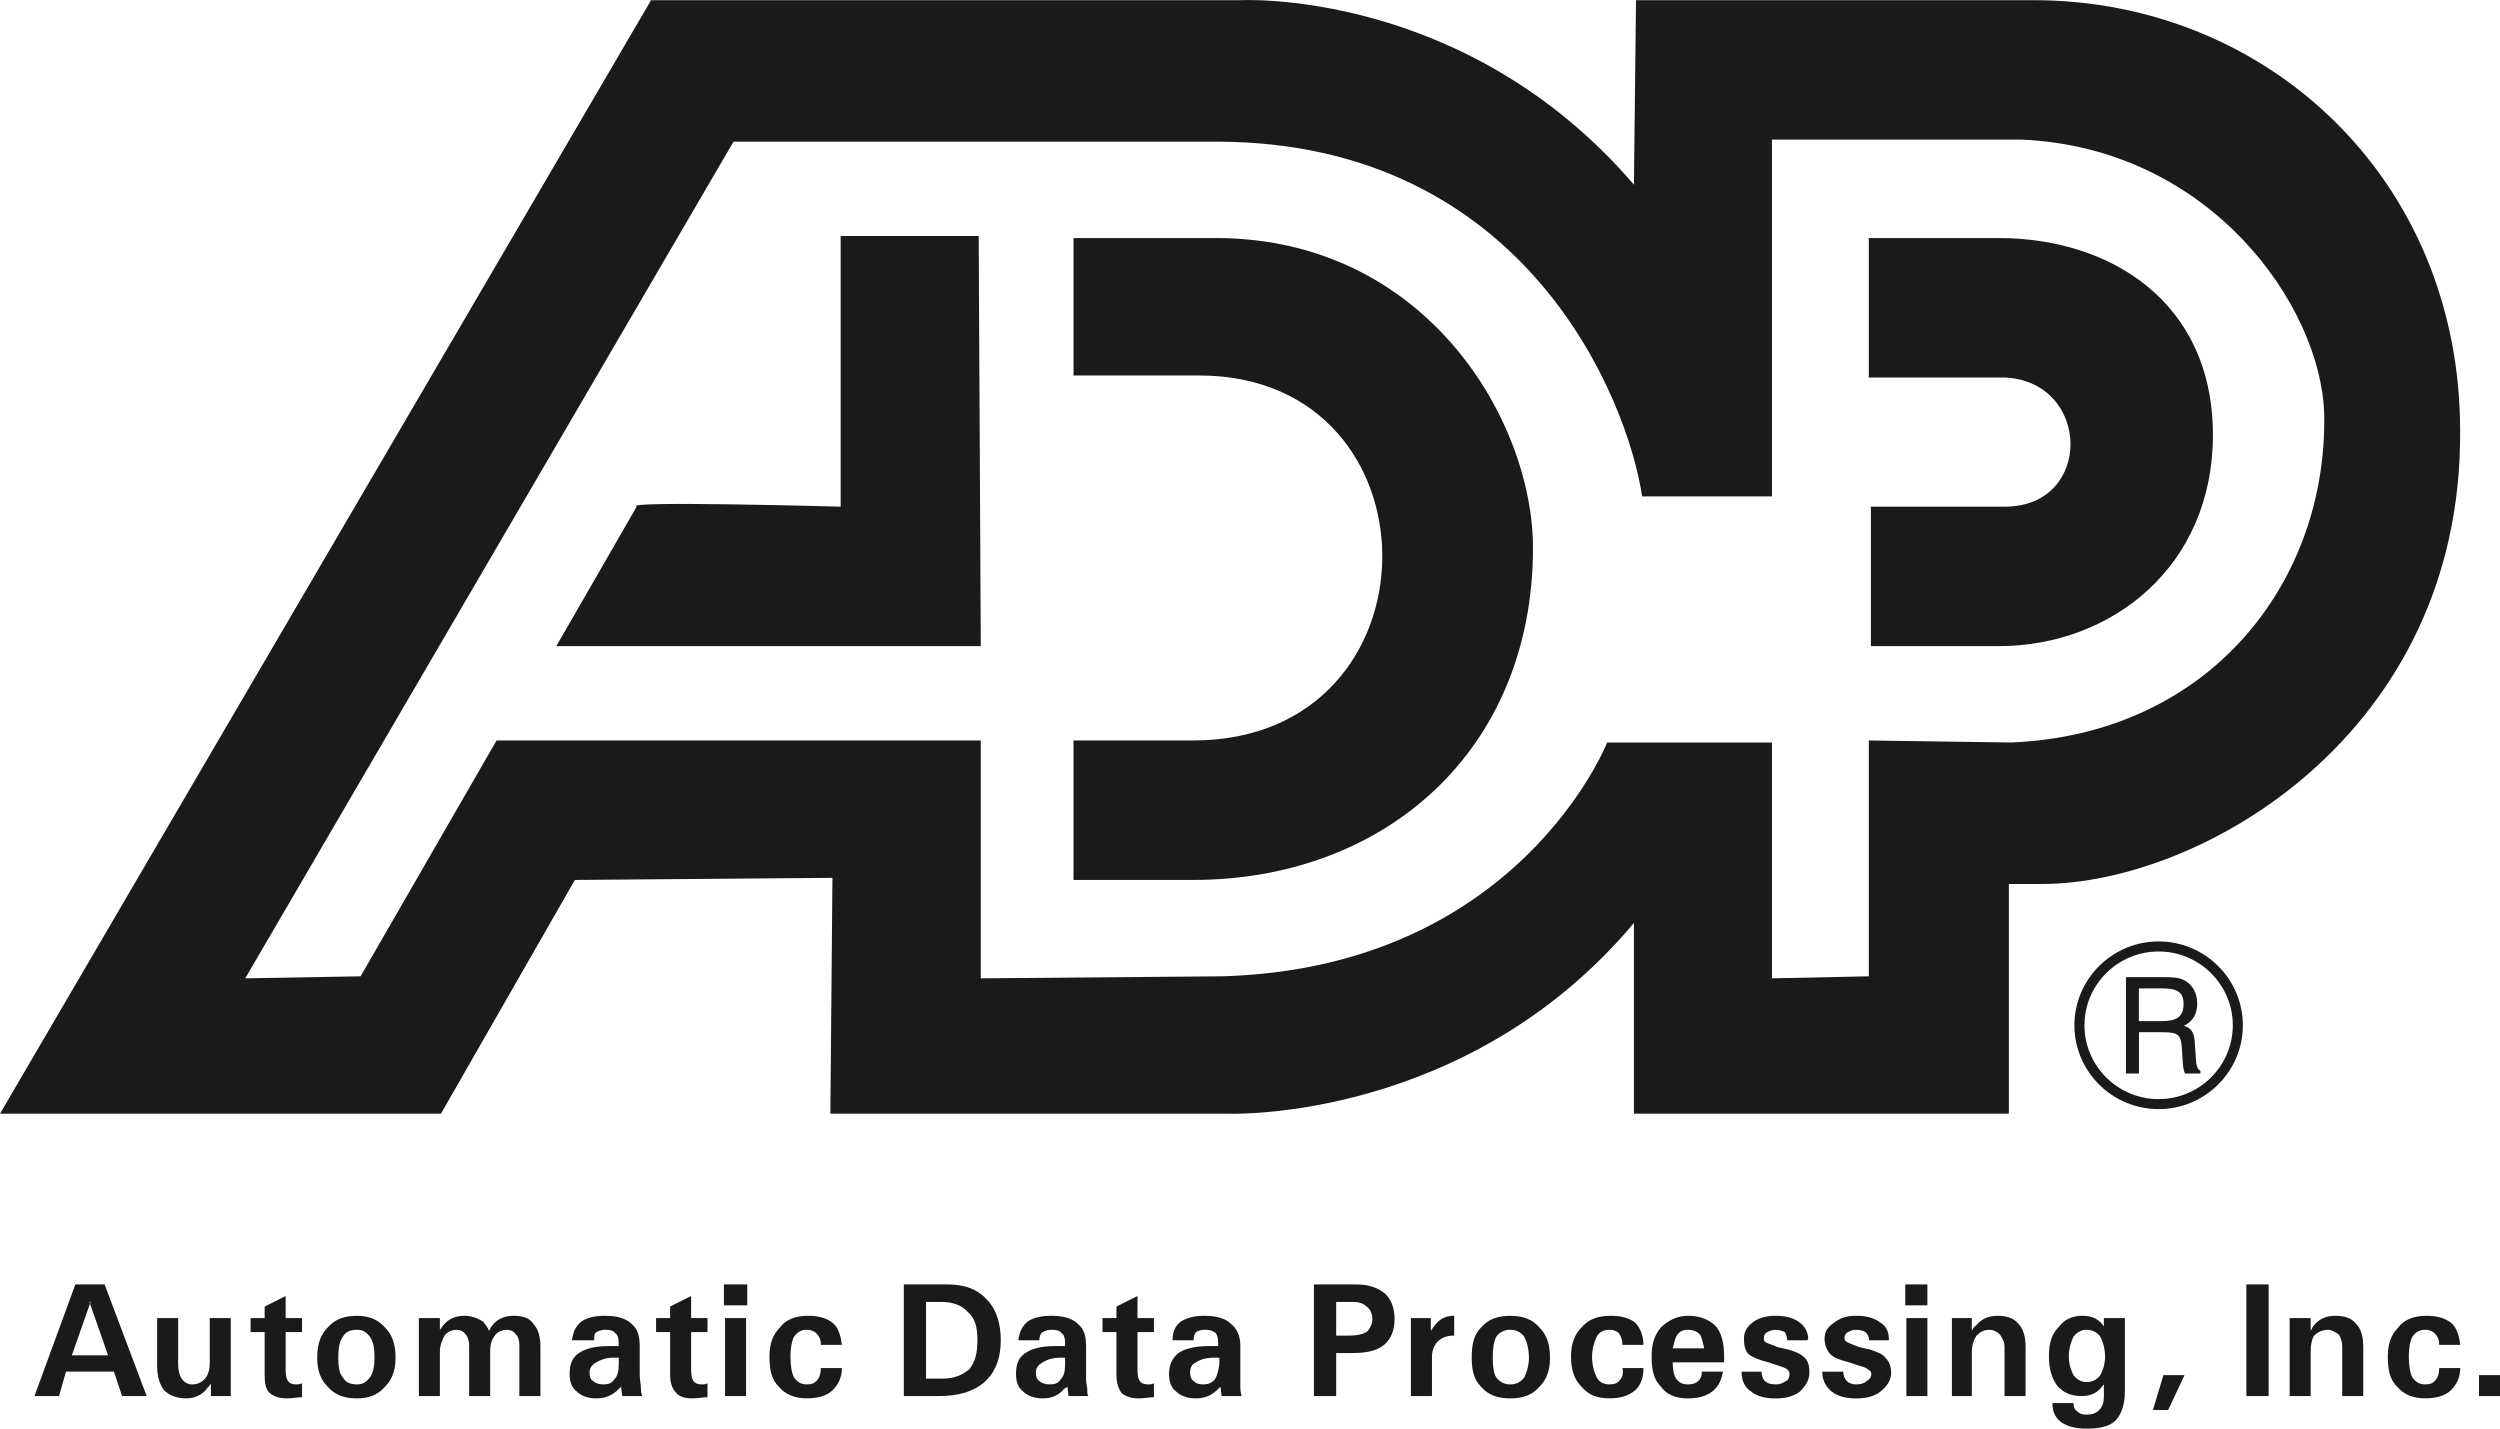<svg xmlns="http://www.w3.org/2000/svg" width="42" height="24" viewBox="0 0 42 24" fill="none"><path fill-rule="evenodd" clip-rule="evenodd" d="M13.985 14.748L9.658 14.783L7.408 18.71H0L10.938 0.003H20.838C20.838 0.003 24.612 -0.204 27.45 3.103L27.485 0.003H34.165C38.077 0.003 41.33 3 41.33 7.237C41.365 12.337 36.969 14.851 34.303 14.851H33.749V18.71H27.45V15.506C24.646 18.848 20.665 18.71 20.665 18.71H13.95L13.985 14.748ZM31.396 12.44L33.784 12.474C37.142 12.337 39.115 9.753 39.046 6.927C38.977 5.136 37.142 2.483 33.958 2.345H29.769V8.34H27.588C27.346 6.721 25.65 2.414 20.492 2.38H12.323L4.12 16.436L6.058 16.402L8.342 12.44H16.477V16.436L20.527 16.402C25.512 16.264 27 12.474 27 12.474H29.769V16.436L31.396 16.402V12.44H31.396ZM18.035 3.999V6.308H20.146C24.265 6.308 24.265 12.44 20.042 12.44H18.035V14.783H20.042C23.262 14.783 25.754 12.612 25.754 9.202C25.754 7.065 23.954 3.999 20.423 3.999H18.035ZM31.396 3.999V6.342H33.681C35.135 6.411 35.169 8.512 33.681 8.512H31.431V10.855H33.577C35.481 10.855 37.177 9.512 37.177 7.307C37.177 5.067 35.446 3.999 33.577 3.999H31.396ZM14.123 8.512C14.123 8.512 10.42 8.409 10.696 8.512L9.346 10.855H16.477L16.442 3.965H14.123V8.512Z" fill="#1A1A1A"></path><path fill-rule="evenodd" clip-rule="evenodd" d="M1.522 21.872H1.502L1.816 22.77H1.207L1.522 21.872ZM0.579 23.454H0.991L1.109 23.043H1.914L2.051 23.454H2.464L1.757 21.578H1.266L0.579 23.454ZM2.993 22.144H2.64V22.946C2.64 23.121 2.68 23.258 2.758 23.357C2.836 23.434 2.954 23.493 3.13 23.493C3.268 23.493 3.406 23.434 3.485 23.317C3.504 23.297 3.524 23.278 3.543 23.24V23.454H3.877V22.144H3.524V22.887C3.524 23.005 3.504 23.083 3.445 23.162C3.387 23.219 3.328 23.258 3.229 23.258C3.194 23.258 3.159 23.25 3.128 23.233C3.098 23.216 3.071 23.191 3.053 23.162C3.013 23.102 2.993 23.024 2.993 22.907V22.144H2.993ZM5.074 23.239C5.035 23.258 4.995 23.258 4.976 23.258C4.918 23.258 4.859 23.239 4.839 23.2C4.819 23.18 4.799 23.121 4.799 23.024V22.379H5.074V22.144H4.799V21.773L4.446 21.95V22.144H4.21V22.379H4.446V23.102C4.446 23.239 4.465 23.336 4.524 23.395C4.583 23.454 4.681 23.493 4.819 23.493C4.918 23.493 4.995 23.473 5.074 23.473V23.239ZM5.997 23.258C5.879 23.258 5.801 23.219 5.761 23.14C5.703 23.082 5.683 22.965 5.683 22.809C5.683 22.652 5.703 22.535 5.761 22.457C5.801 22.379 5.879 22.34 5.997 22.34C6.095 22.34 6.154 22.379 6.214 22.457C6.272 22.535 6.292 22.652 6.292 22.809C6.292 22.946 6.272 23.062 6.214 23.14C6.154 23.219 6.095 23.258 5.997 23.258ZM5.997 23.493C6.193 23.493 6.35 23.434 6.468 23.297C6.586 23.181 6.645 23.025 6.645 22.81C6.645 22.575 6.586 22.419 6.468 22.302C6.35 22.165 6.193 22.106 5.997 22.106C5.781 22.106 5.624 22.165 5.506 22.302C5.388 22.419 5.329 22.575 5.329 22.81C5.329 23.025 5.388 23.181 5.506 23.297C5.624 23.434 5.781 23.493 5.997 23.493ZM7.037 23.454H7.39V22.711C7.39 22.594 7.43 22.516 7.469 22.438C7.509 22.38 7.587 22.341 7.665 22.341C7.725 22.341 7.783 22.359 7.822 22.419C7.862 22.457 7.882 22.535 7.882 22.614V23.454H8.235V22.711C8.235 22.594 8.254 22.516 8.313 22.438C8.352 22.38 8.431 22.341 8.509 22.341C8.569 22.341 8.628 22.359 8.667 22.419C8.706 22.457 8.725 22.516 8.725 22.594V23.454H9.079V22.614C9.079 22.457 9.04 22.321 8.961 22.242C8.902 22.144 8.784 22.105 8.628 22.105C8.471 22.105 8.352 22.164 8.275 22.262C8.254 22.281 8.235 22.321 8.216 22.359C8.196 22.301 8.156 22.262 8.117 22.203C8.019 22.144 7.92 22.105 7.803 22.105C7.646 22.105 7.528 22.164 7.45 22.262C7.43 22.281 7.41 22.321 7.39 22.34V22.144H7.037V23.454ZM10.394 22.926C10.394 23.043 10.375 23.121 10.315 23.18C10.276 23.239 10.218 23.258 10.139 23.258C10.06 23.258 10.002 23.239 9.962 23.2C9.922 23.18 9.904 23.121 9.904 23.063C9.904 22.985 9.943 22.926 10.021 22.887C10.081 22.848 10.179 22.809 10.297 22.809H10.395V22.926H10.394ZM10.394 23.336L10.434 23.297L10.453 23.454H10.786C10.786 23.434 10.767 23.395 10.767 23.317C10.767 23.258 10.747 23.18 10.747 23.083V22.614C10.747 22.438 10.708 22.321 10.611 22.242C10.512 22.144 10.355 22.105 10.159 22.105C9.982 22.105 9.844 22.144 9.767 22.203C9.668 22.282 9.628 22.379 9.609 22.516H9.982C9.982 22.457 9.982 22.398 10.021 22.379C10.069 22.352 10.124 22.338 10.179 22.34C10.257 22.34 10.315 22.359 10.335 22.398C10.375 22.419 10.394 22.477 10.394 22.555V22.614H10.237C10.002 22.614 9.844 22.652 9.726 22.731C9.609 22.809 9.57 22.926 9.57 23.083C9.57 23.219 9.609 23.317 9.688 23.376C9.767 23.454 9.883 23.493 10.021 23.493C10.179 23.493 10.297 23.434 10.394 23.336ZM11.886 23.239C11.847 23.258 11.828 23.258 11.787 23.258C11.73 23.258 11.671 23.239 11.65 23.2C11.631 23.18 11.611 23.121 11.611 23.024V22.379H11.886V22.144H11.611V21.773L11.258 21.95V22.144H11.022V22.379H11.258V23.102C11.258 23.239 11.298 23.336 11.356 23.395C11.395 23.454 11.494 23.493 11.631 23.493C11.73 23.493 11.808 23.473 11.886 23.473V23.239ZM12.162 21.93H12.554V21.578H12.162V21.93ZM12.181 23.454H12.534V22.144H12.181V23.454ZM13.79 22.985C13.79 23.063 13.771 23.141 13.732 23.18C13.692 23.239 13.633 23.258 13.555 23.258C13.456 23.258 13.398 23.219 13.339 23.14C13.3 23.062 13.28 22.946 13.28 22.789C13.28 22.652 13.3 22.535 13.339 22.457C13.398 22.379 13.456 22.34 13.555 22.34C13.614 22.34 13.673 22.359 13.712 22.398C13.771 22.457 13.791 22.516 13.791 22.594H14.143C14.124 22.437 14.085 22.301 13.987 22.222C13.888 22.144 13.751 22.105 13.575 22.105C13.378 22.105 13.201 22.164 13.104 22.301C12.985 22.418 12.927 22.574 12.927 22.789C12.927 23.024 12.966 23.18 13.084 23.297C13.201 23.434 13.359 23.492 13.555 23.492C13.732 23.492 13.888 23.453 13.987 23.356C14.086 23.257 14.144 23.14 14.144 22.984H13.79V22.985ZM15.557 21.872H15.812C16.008 21.872 16.166 21.93 16.264 22.047C16.381 22.144 16.421 22.301 16.421 22.516C16.421 22.731 16.381 22.887 16.284 23.004C16.166 23.102 16.029 23.161 15.831 23.161H15.557V21.872ZM15.184 23.454H15.773C16.106 23.454 16.362 23.376 16.539 23.219C16.715 23.063 16.813 22.828 16.813 22.516C16.813 22.223 16.734 21.989 16.578 21.832C16.421 21.657 16.205 21.578 15.91 21.578H15.184V23.454ZM17.893 22.926C17.893 23.043 17.874 23.121 17.814 23.18C17.776 23.239 17.716 23.258 17.638 23.258C17.559 23.258 17.5 23.239 17.461 23.2C17.422 23.18 17.402 23.121 17.402 23.063C17.402 22.985 17.442 22.926 17.52 22.887C17.603 22.835 17.698 22.809 17.796 22.809H17.893V22.926ZM17.874 23.336L17.932 23.297L17.952 23.454H18.286C18.266 23.434 18.266 23.395 18.266 23.317C18.246 23.258 18.246 23.18 18.246 23.083V22.614C18.246 22.438 18.208 22.321 18.109 22.242C18.011 22.144 17.854 22.105 17.657 22.105C17.481 22.105 17.344 22.144 17.265 22.203C17.166 22.282 17.128 22.379 17.108 22.516H17.461C17.461 22.457 17.481 22.398 17.52 22.379C17.568 22.352 17.622 22.339 17.677 22.34C17.756 22.34 17.814 22.359 17.835 22.398C17.874 22.419 17.893 22.477 17.893 22.555V22.614H17.736C17.5 22.614 17.344 22.652 17.226 22.731C17.108 22.809 17.069 22.926 17.069 23.083C17.069 23.219 17.108 23.317 17.187 23.376C17.266 23.454 17.383 23.493 17.52 23.493C17.677 23.493 17.795 23.434 17.874 23.336ZM19.386 23.239C19.346 23.258 19.327 23.258 19.287 23.258C19.227 23.258 19.169 23.239 19.149 23.2C19.13 23.18 19.11 23.121 19.11 23.024V22.379H19.386V22.144H19.11V21.773L18.756 21.95V22.144H18.522V22.379H18.756V23.102C18.756 23.239 18.796 23.336 18.835 23.395C18.894 23.454 18.992 23.493 19.13 23.493C19.227 23.493 19.306 23.473 19.386 23.473V23.239ZM20.485 22.926C20.465 23.043 20.445 23.121 20.406 23.18C20.347 23.239 20.289 23.258 20.21 23.258C20.131 23.258 20.092 23.239 20.052 23.2C20.014 23.18 19.994 23.121 19.994 23.063C19.994 22.985 20.014 22.926 20.092 22.887C20.151 22.848 20.25 22.809 20.387 22.809H20.485L20.485 22.926ZM20.465 23.336L20.504 23.297L20.523 23.454H20.858C20.858 23.434 20.838 23.395 20.838 23.317V22.614C20.838 22.438 20.779 22.321 20.681 22.242C20.582 22.144 20.426 22.105 20.229 22.105C20.052 22.105 19.935 22.144 19.836 22.203C19.739 22.282 19.699 22.379 19.699 22.516H20.052C20.052 22.457 20.073 22.398 20.092 22.379C20.131 22.359 20.17 22.34 20.249 22.34C20.327 22.34 20.386 22.359 20.426 22.398C20.445 22.419 20.465 22.477 20.465 22.555V22.614H20.307C20.092 22.614 19.915 22.652 19.797 22.731C19.699 22.809 19.64 22.926 19.64 23.083C19.64 23.219 19.68 23.317 19.758 23.376C19.836 23.454 19.954 23.493 20.092 23.493C20.249 23.493 20.367 23.434 20.465 23.336ZM22.448 21.872H22.722C22.82 21.872 22.898 21.891 22.958 21.95C23.017 21.989 23.056 22.067 23.056 22.164C23.056 22.242 23.017 22.321 22.958 22.379C22.879 22.419 22.801 22.438 22.664 22.438H22.448V21.872ZM22.074 23.454H22.448V22.731H22.722C22.958 22.731 23.135 22.692 23.252 22.594C23.37 22.497 23.429 22.34 23.429 22.164C23.429 21.969 23.37 21.832 23.272 21.735C23.154 21.637 22.997 21.578 22.781 21.578H22.074V23.454ZM23.703 23.454H24.057V22.789C24.057 22.692 24.096 22.594 24.156 22.535C24.215 22.477 24.313 22.438 24.411 22.438H24.43V22.105C24.273 22.105 24.175 22.164 24.077 22.301L24.038 22.359V22.144H23.703V23.454ZM25.372 23.258C25.326 23.259 25.281 23.249 25.24 23.228C25.199 23.208 25.163 23.178 25.137 23.14C25.097 23.082 25.078 22.965 25.078 22.809C25.078 22.652 25.097 22.535 25.137 22.457C25.163 22.42 25.199 22.39 25.24 22.369C25.281 22.349 25.326 22.339 25.372 22.34C25.47 22.34 25.549 22.379 25.608 22.457C25.647 22.535 25.686 22.652 25.686 22.809C25.686 22.924 25.659 23.038 25.608 23.14C25.581 23.178 25.546 23.208 25.505 23.229C25.464 23.249 25.418 23.259 25.372 23.258ZM25.372 23.493C25.588 23.493 25.745 23.434 25.863 23.297C25.981 23.181 26.04 23.025 26.04 22.81C26.04 22.575 25.981 22.419 25.863 22.302C25.745 22.165 25.588 22.106 25.372 22.106C25.157 22.106 24.999 22.165 24.882 22.302C24.764 22.419 24.725 22.575 24.725 22.81C24.725 23.025 24.764 23.181 24.882 23.297C24.999 23.434 25.157 23.493 25.372 23.493ZM27.257 22.985C27.276 23.063 27.257 23.141 27.218 23.18C27.179 23.239 27.119 23.258 27.041 23.258C26.943 23.258 26.864 23.219 26.825 23.14C26.772 23.031 26.745 22.911 26.747 22.789C26.747 22.652 26.786 22.535 26.825 22.457C26.864 22.379 26.943 22.34 27.041 22.34C27.1 22.34 27.159 22.359 27.198 22.398C27.237 22.457 27.257 22.516 27.257 22.594H27.61C27.61 22.437 27.551 22.301 27.473 22.222C27.375 22.144 27.237 22.105 27.06 22.105C26.844 22.105 26.687 22.164 26.57 22.301C26.453 22.418 26.393 22.574 26.393 22.789C26.393 23.024 26.453 23.18 26.57 23.297C26.688 23.434 26.825 23.492 27.04 23.492C27.217 23.492 27.355 23.453 27.473 23.356C27.571 23.257 27.61 23.14 27.61 22.984H27.257V22.985ZM28.101 22.652C28.121 22.574 28.14 22.497 28.159 22.457C28.199 22.379 28.259 22.34 28.356 22.34C28.455 22.34 28.533 22.379 28.572 22.438C28.592 22.497 28.611 22.556 28.631 22.652H28.101ZM28.768 23.376C28.867 23.297 28.925 23.181 28.945 23.043H28.591C28.591 23.122 28.572 23.161 28.532 23.2C28.493 23.239 28.435 23.258 28.356 23.258C28.258 23.258 28.199 23.219 28.159 23.161C28.121 23.102 28.101 23.005 28.101 22.887H28.965V22.789C28.965 22.574 28.925 22.398 28.827 22.281C28.709 22.164 28.553 22.105 28.356 22.105C28.179 22.105 28.023 22.184 27.904 22.301C27.787 22.438 27.747 22.594 27.747 22.789C27.747 23.024 27.787 23.18 27.904 23.297C28.003 23.434 28.159 23.493 28.356 23.493C28.533 23.493 28.67 23.454 28.768 23.376ZM30.359 22.516L30.378 22.497C30.378 22.379 30.319 22.282 30.241 22.223C30.142 22.144 30.005 22.105 29.828 22.105C29.672 22.105 29.534 22.144 29.436 22.223C29.338 22.302 29.298 22.379 29.298 22.497C29.298 22.594 29.318 22.692 29.377 22.751C29.455 22.809 29.554 22.848 29.71 22.887L29.887 22.946C29.946 22.965 30.005 22.985 30.025 23.005C30.044 23.025 30.064 23.043 30.064 23.083C30.064 23.141 30.044 23.181 30.005 23.201C29.946 23.24 29.906 23.258 29.828 23.258C29.75 23.258 29.691 23.24 29.651 23.201C29.612 23.162 29.593 23.102 29.593 23.044H29.259C29.259 23.181 29.298 23.298 29.416 23.376C29.514 23.455 29.651 23.494 29.828 23.494C30.005 23.494 30.142 23.455 30.241 23.376C30.339 23.279 30.398 23.181 30.398 23.063C30.398 22.946 30.378 22.868 30.319 22.81C30.261 22.751 30.182 22.711 30.044 22.673L29.867 22.633C29.789 22.595 29.71 22.575 29.672 22.556C29.632 22.535 29.633 22.516 29.633 22.478C29.633 22.438 29.652 22.398 29.691 22.38C29.73 22.359 29.77 22.341 29.829 22.341C29.887 22.341 29.946 22.359 29.986 22.38C30.005 22.419 30.025 22.457 30.025 22.516H30.359V22.516ZM31.733 22.516V22.497C31.733 22.379 31.693 22.282 31.595 22.223C31.497 22.144 31.36 22.105 31.184 22.105C31.026 22.105 30.908 22.144 30.81 22.223C30.692 22.302 30.653 22.379 30.653 22.497C30.653 22.594 30.692 22.692 30.751 22.751C30.81 22.809 30.908 22.848 31.065 22.887L31.241 22.946C31.32 22.965 31.36 22.985 31.379 23.005C31.418 23.025 31.438 23.043 31.438 23.083C31.438 23.141 31.399 23.181 31.36 23.201C31.32 23.24 31.261 23.258 31.184 23.258C31.125 23.258 31.065 23.24 31.026 23.201C30.987 23.162 30.967 23.102 30.967 23.044H30.613C30.613 23.181 30.673 23.298 30.77 23.376C30.869 23.455 31.006 23.494 31.184 23.494C31.36 23.494 31.497 23.455 31.595 23.376C31.713 23.279 31.771 23.181 31.771 23.063C31.771 22.946 31.733 22.868 31.674 22.81C31.634 22.751 31.537 22.711 31.418 22.673L31.241 22.633C31.144 22.595 31.085 22.575 31.046 22.556C31.006 22.535 30.987 22.516 30.987 22.478C30.987 22.438 31.006 22.398 31.046 22.38C31.085 22.359 31.125 22.341 31.184 22.341C31.261 22.341 31.301 22.359 31.34 22.38C31.359 22.397 31.375 22.418 31.385 22.441C31.395 22.465 31.4 22.491 31.399 22.516H31.733V22.516ZM32.008 21.93H32.38V21.578H32.008V21.93ZM32.027 23.454H32.38V22.144H32.027V23.454ZM32.792 23.454H33.127V22.711C33.127 22.594 33.166 22.497 33.206 22.438C33.264 22.38 33.322 22.341 33.422 22.341C33.499 22.341 33.559 22.38 33.598 22.419C33.637 22.478 33.676 22.535 33.676 22.633V23.454H34.03V22.633C34.03 22.457 33.99 22.321 33.911 22.242C33.833 22.144 33.716 22.105 33.558 22.105C33.401 22.105 33.283 22.164 33.205 22.262C33.166 22.281 33.146 22.321 33.126 22.359V22.144H32.792L32.792 23.454ZM34.894 23.708C34.854 23.688 34.834 23.63 34.834 23.571H34.481C34.481 23.708 34.52 23.805 34.618 23.884C34.717 23.962 34.873 24.001 35.05 24.001C35.286 24.001 35.444 23.962 35.541 23.864C35.639 23.766 35.698 23.591 35.698 23.376V22.144H35.345V22.282C35.266 22.164 35.149 22.105 34.991 22.105C34.815 22.105 34.678 22.165 34.58 22.302C34.462 22.419 34.422 22.574 34.422 22.789C34.422 22.985 34.462 23.141 34.559 23.278C34.658 23.395 34.795 23.454 34.972 23.454C35.129 23.454 35.247 23.395 35.326 23.278L35.345 23.258V23.454C35.345 23.551 35.326 23.63 35.267 23.687C35.207 23.747 35.149 23.766 35.05 23.766C34.972 23.766 34.933 23.747 34.894 23.708ZM35.286 22.457C35.326 22.535 35.365 22.652 35.365 22.789C35.365 22.927 35.326 23.024 35.286 23.102C35.227 23.181 35.149 23.219 35.05 23.219C34.972 23.219 34.894 23.181 34.834 23.102C34.795 23.024 34.756 22.927 34.756 22.789C34.756 22.652 34.795 22.535 34.834 22.457C34.894 22.379 34.972 22.34 35.05 22.34C35.149 22.34 35.227 22.379 35.286 22.457ZM36.425 23.688L36.7 23.102H36.346L36.169 23.688H36.425ZM37.739 23.454H38.113V21.578H37.739V23.454ZM38.466 23.454H38.819V22.711C38.819 22.594 38.839 22.497 38.878 22.438C38.909 22.407 38.946 22.382 38.986 22.365C39.027 22.349 39.07 22.34 39.114 22.341C39.172 22.341 39.232 22.38 39.29 22.419C39.33 22.478 39.349 22.535 39.349 22.633V23.454H39.703V22.633C39.703 22.457 39.664 22.321 39.585 22.242C39.506 22.144 39.389 22.105 39.232 22.105C39.074 22.105 38.957 22.164 38.878 22.262C38.858 22.281 38.839 22.321 38.819 22.359V22.144H38.466V23.454ZM40.978 22.985C40.978 23.063 40.959 23.141 40.92 23.18C40.88 23.239 40.822 23.258 40.744 23.258C40.645 23.258 40.586 23.219 40.528 23.14C40.488 23.062 40.468 22.946 40.468 22.789C40.468 22.652 40.488 22.535 40.528 22.457C40.586 22.379 40.645 22.34 40.744 22.34C40.802 22.34 40.861 22.359 40.9 22.398C40.96 22.457 40.979 22.516 40.979 22.594H41.332C41.313 22.437 41.273 22.301 41.176 22.222C41.076 22.144 40.94 22.105 40.762 22.105C40.567 22.105 40.39 22.164 40.292 22.301C40.174 22.418 40.115 22.574 40.115 22.789C40.115 23.024 40.154 23.18 40.272 23.297C40.39 23.434 40.547 23.492 40.744 23.492C40.92 23.492 41.076 23.453 41.176 23.356C41.273 23.257 41.332 23.14 41.332 22.984H40.978V22.985Z" fill="#1A1A1A"></path><path d="M41.647 23.454H42V23.102H41.647V23.454Z" fill="#1A1A1A"></path><path fill-rule="evenodd" clip-rule="evenodd" d="M35.716 16.416V18.035H35.935V17.341H36.293C36.573 17.341 36.639 17.36 36.655 17.601L36.668 17.812C36.675 17.909 36.679 17.983 36.711 18.035H36.967V17.99C36.915 17.963 36.899 17.902 36.892 17.801L36.874 17.535C36.863 17.362 36.831 17.274 36.689 17.234C36.836 17.163 36.913 17.04 36.913 16.864C36.913 16.682 36.838 16.547 36.702 16.472C36.6 16.418 36.487 16.416 36.347 16.416H35.716ZM35.933 16.605H36.311C36.557 16.605 36.684 16.65 36.684 16.868C36.684 17.087 36.564 17.155 36.311 17.155H35.933V16.605Z" fill="#1A1A1A"></path><path fill-rule="evenodd" clip-rule="evenodd" d="M36.265 15.985C36.951 15.985 37.511 16.542 37.511 17.225C37.511 17.908 36.951 18.465 36.265 18.465C35.578 18.465 35.019 17.908 35.019 17.225C35.019 16.542 35.578 15.985 36.265 15.985ZM36.265 15.816C37.045 15.816 37.68 16.449 37.68 17.225C37.68 18.001 37.045 18.633 36.265 18.633C35.485 18.633 34.85 18.001 34.85 17.225C34.85 16.449 35.485 15.816 36.265 15.816Z" fill="#1A1A1A"></path></svg>